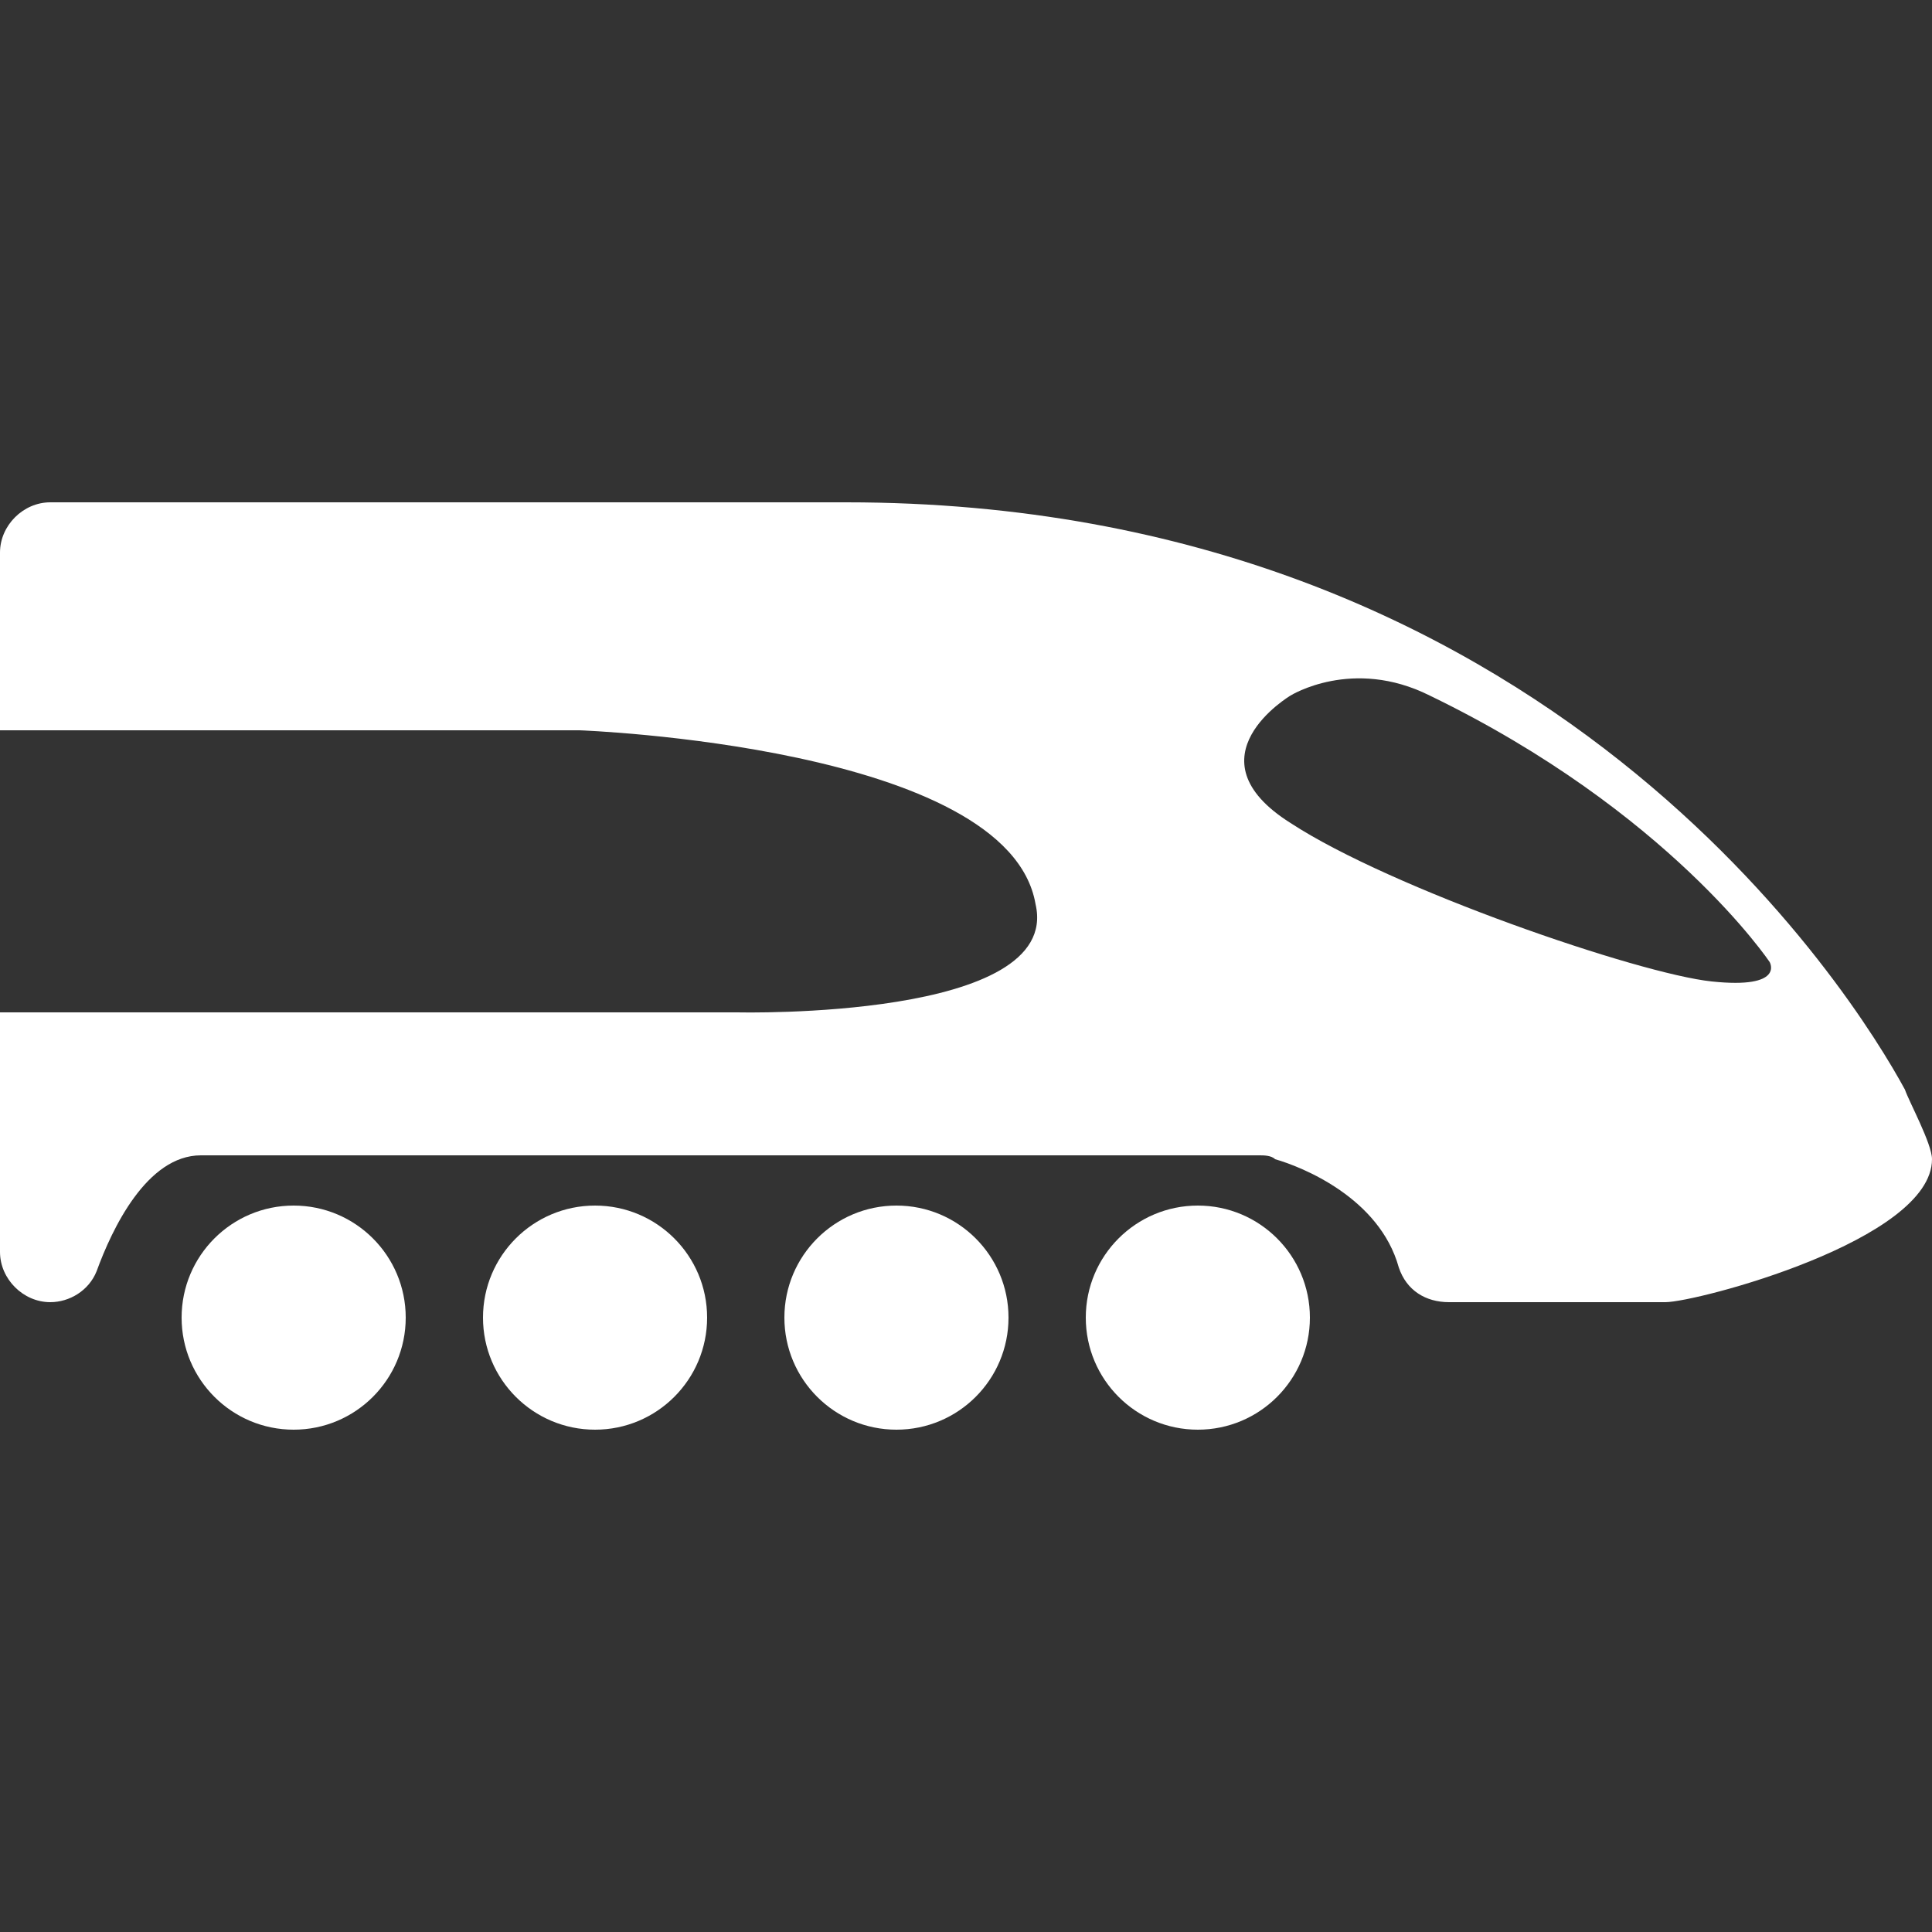 <?xml version="1.0" encoding="utf-8"?>
<!-- Generator: Adobe Illustrator 26.5.0, SVG Export Plug-In . SVG Version: 6.00 Build 0)  -->
<svg version="1.1" id="Ebene_1" xmlns="http://www.w3.org/2000/svg" xmlns:xlink="http://www.w3.org/1999/xlink" x="0px" y="0px"
	 viewBox="0 0 50 50" style="enable-background:new 0 0 50 50;" xml:space="preserve">
<rect x="0" y="0" width="50" height="50" fill="#333333" stroke="none"/>
<style type="text/css">
	.st0{fill:#FFFFFF;}
</style>
<path class="st0" d="M49.3,28.2C48,25.8,40.1,13,21.9,13H1.3C0.6,13,0,13.6,0,14.3v4.6h15c0,0,11.1,0.4,11.8,4.5
	c0.7,3-7.7,2.8-7.7,2.8H0v6.2c0,0.7,0.6,1.3,1.3,1.3c0.5,0,1-0.3,1.2-0.8c0.4-1.1,1.3-3,2.7-3h27.4c0.1,0,0.3,0,0.4,0.1
	c0.7,0.2,2.7,1,3.2,2.8c0.2,0.6,0.7,0.9,1.3,0.9h3.2c0.1,0,2,0,2.4,0c0.8,0,6.9-1.6,6.9-3.7C50,29.6,49.4,28.5,49.3,28.2z
	 M44.3,25.4c-1.9-0.2-8.3-2.4-10.9-4.1c-2.7-1.7,0-3.3,0-3.3s1.6-1,3.6,0c6.2,3,8.8,6.9,8.8,6.9S46.2,25.6,44.3,25.4z"/>
<circle class="st0" cx="7.6" cy="34.1" r="2.9"/>
<circle class="st0" cx="15.4" cy="34.1" r="2.9"/>
<circle class="st0" cx="23.2" cy="34.1" r="2.9"/>
<circle class="st0" cx="31" cy="34.1" r="2.9"/>
</svg>
